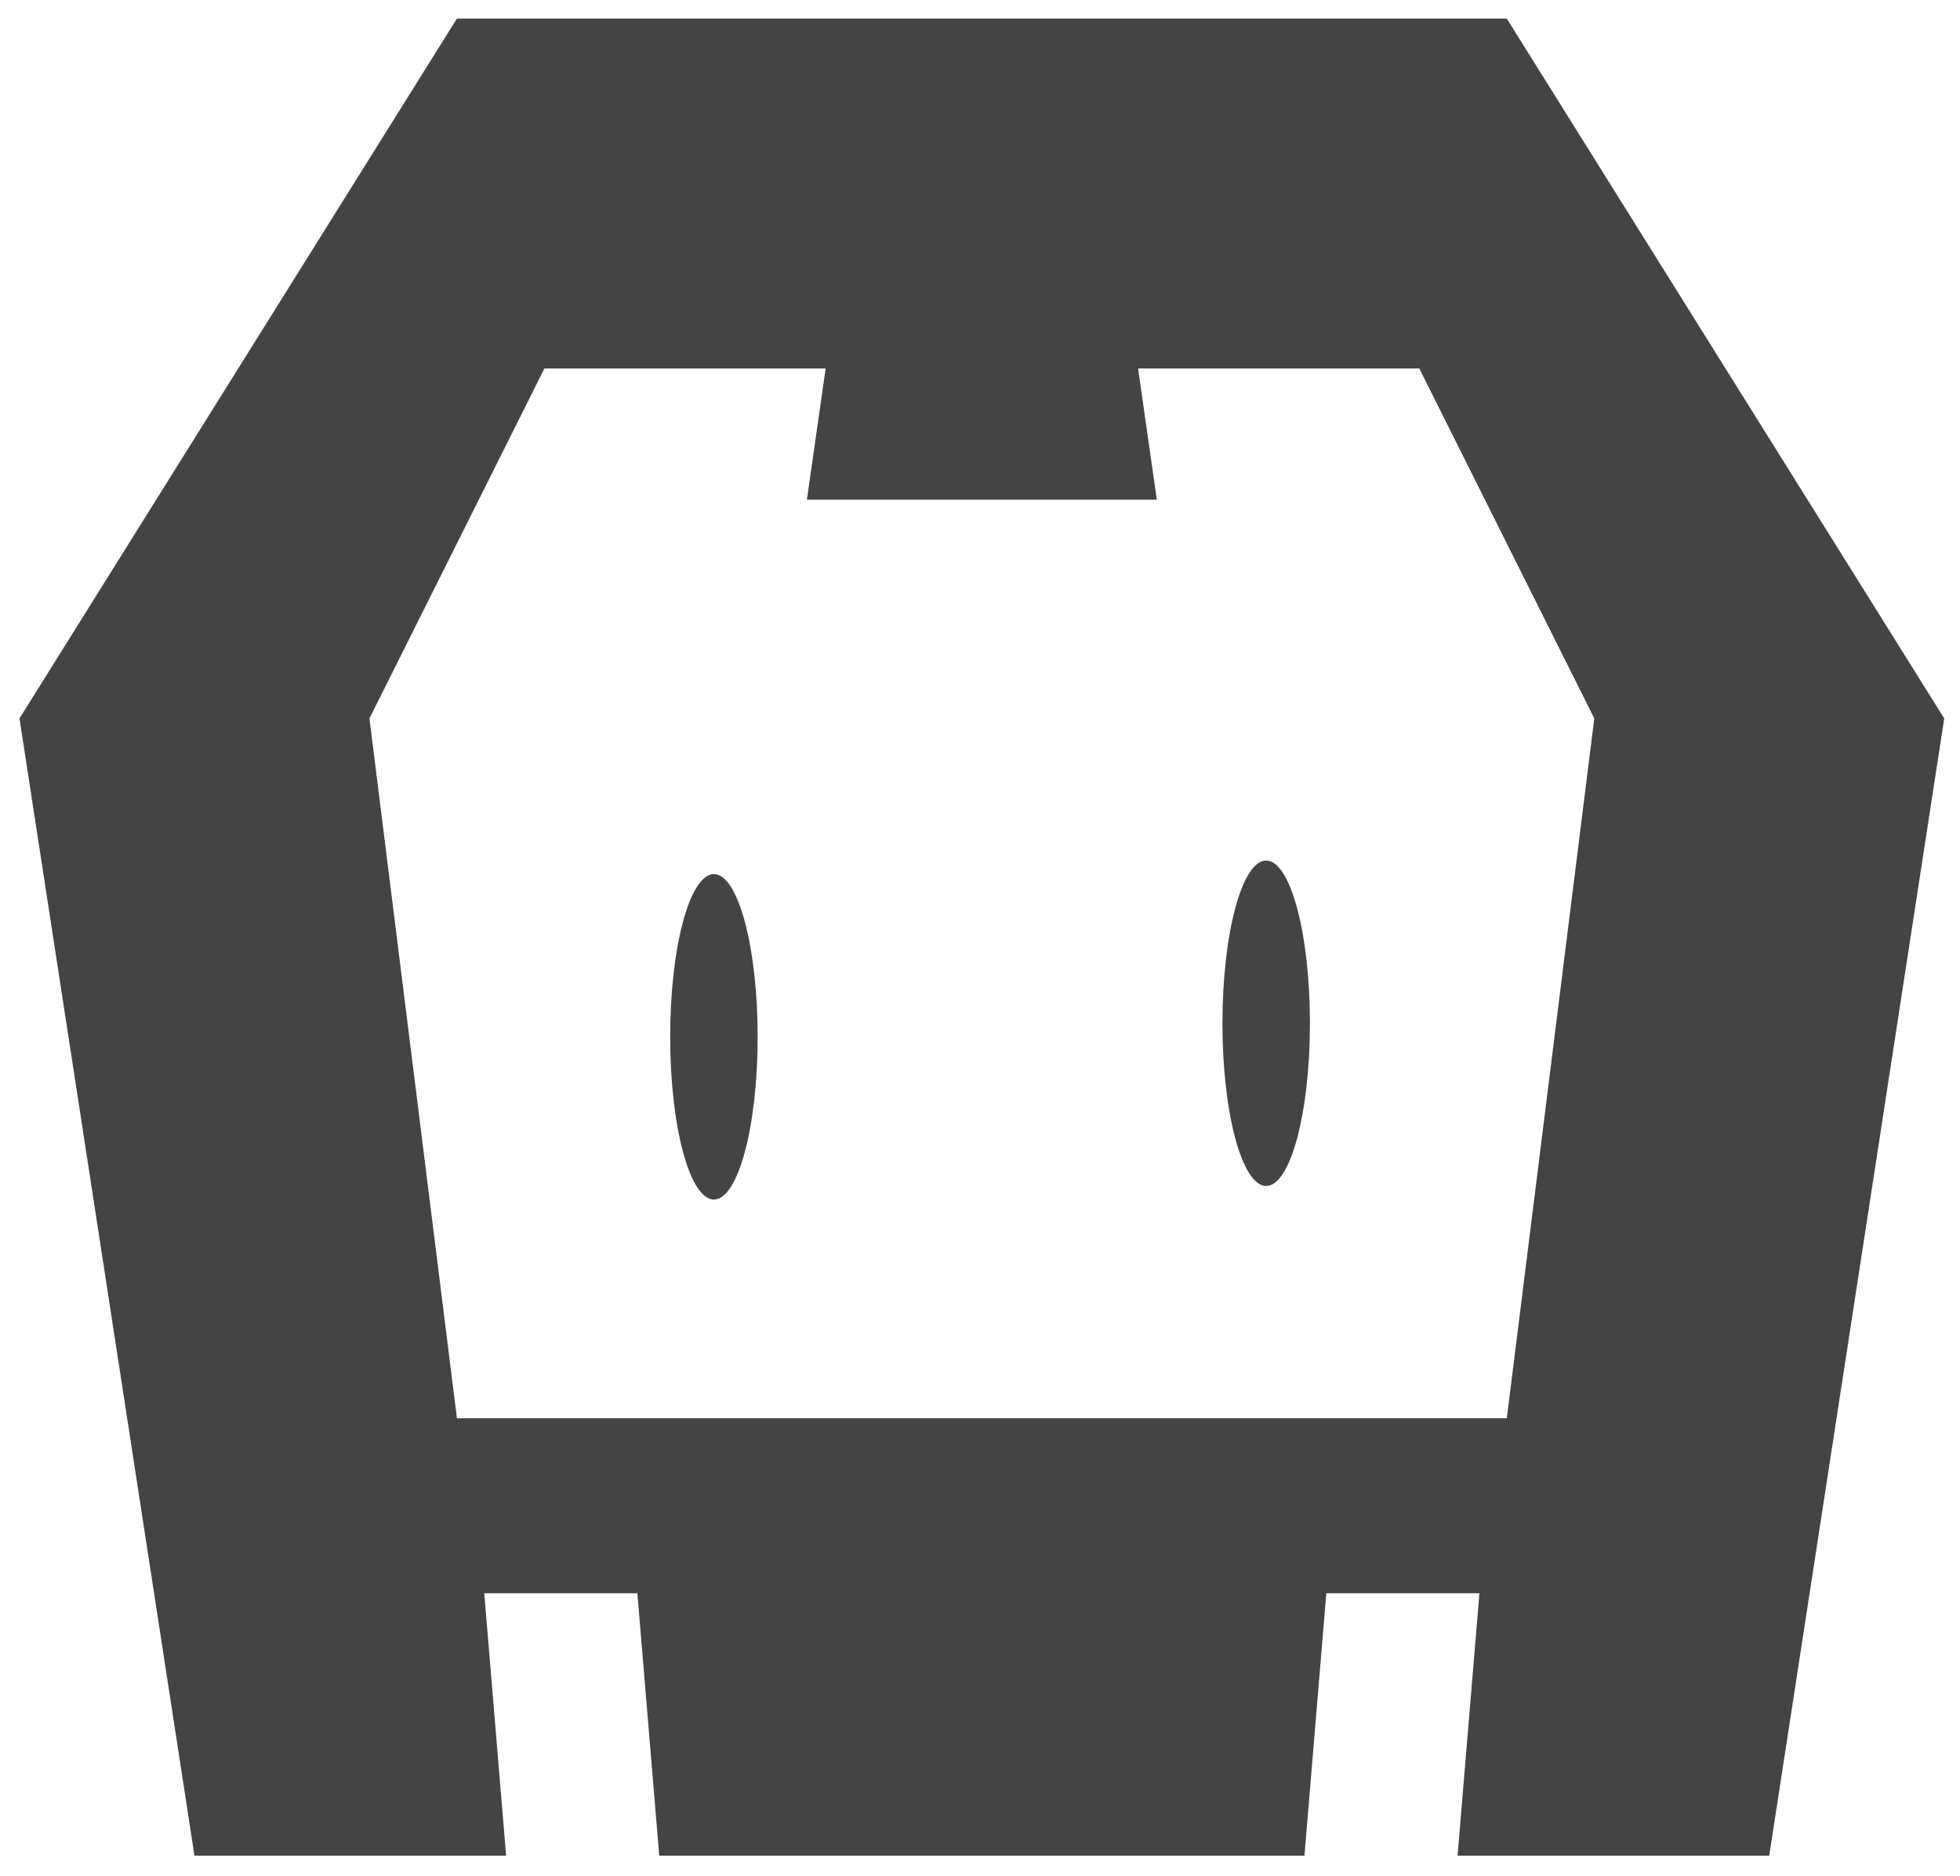 <?xml version="1.0" encoding="UTF-8"?>
<svg width="256px" height="245px" preserveAspectRatio="xMidYMid" version="1.1" viewBox="0 0 256 245" xmlns="http://www.w3.org/2000/svg">
 <g transform="matrix(.982 0 0 .982 2.543 2.427)">
  <path d="m232.73 244.36h-41.455l2.909-34.909h-20.364l-2.909 34.909h-85.818l-2.909-34.909h-20.364l2.909 34.909h-41.455l-23.273-151.27 58.182-93.091h139.64l58.182 93.091zm-46.545-197.82h-37.403l2.494 17.455h-46.545l2.494-17.455h-37.403l-23.273 46.545 11.636 93.091h139.64l11.636-93.091zm-20.364 108.74c-3.213 0-5.818-9.69-5.818-21.644 0-11.953 2.605-21.644 5.818-21.644s5.818 9.69 5.818 21.644c0 11.953-2.605 21.644-5.818 21.644zm-73.455 1.804c-3.213 0-5.818-9.69-5.818-21.644 0-11.953 2.605-21.644 5.818-21.644 3.213 0 5.818 9.69 5.818 21.644 0 11.953-2.605 21.644-5.818 21.644z" fill="#444"/>
 </g>
</svg>
